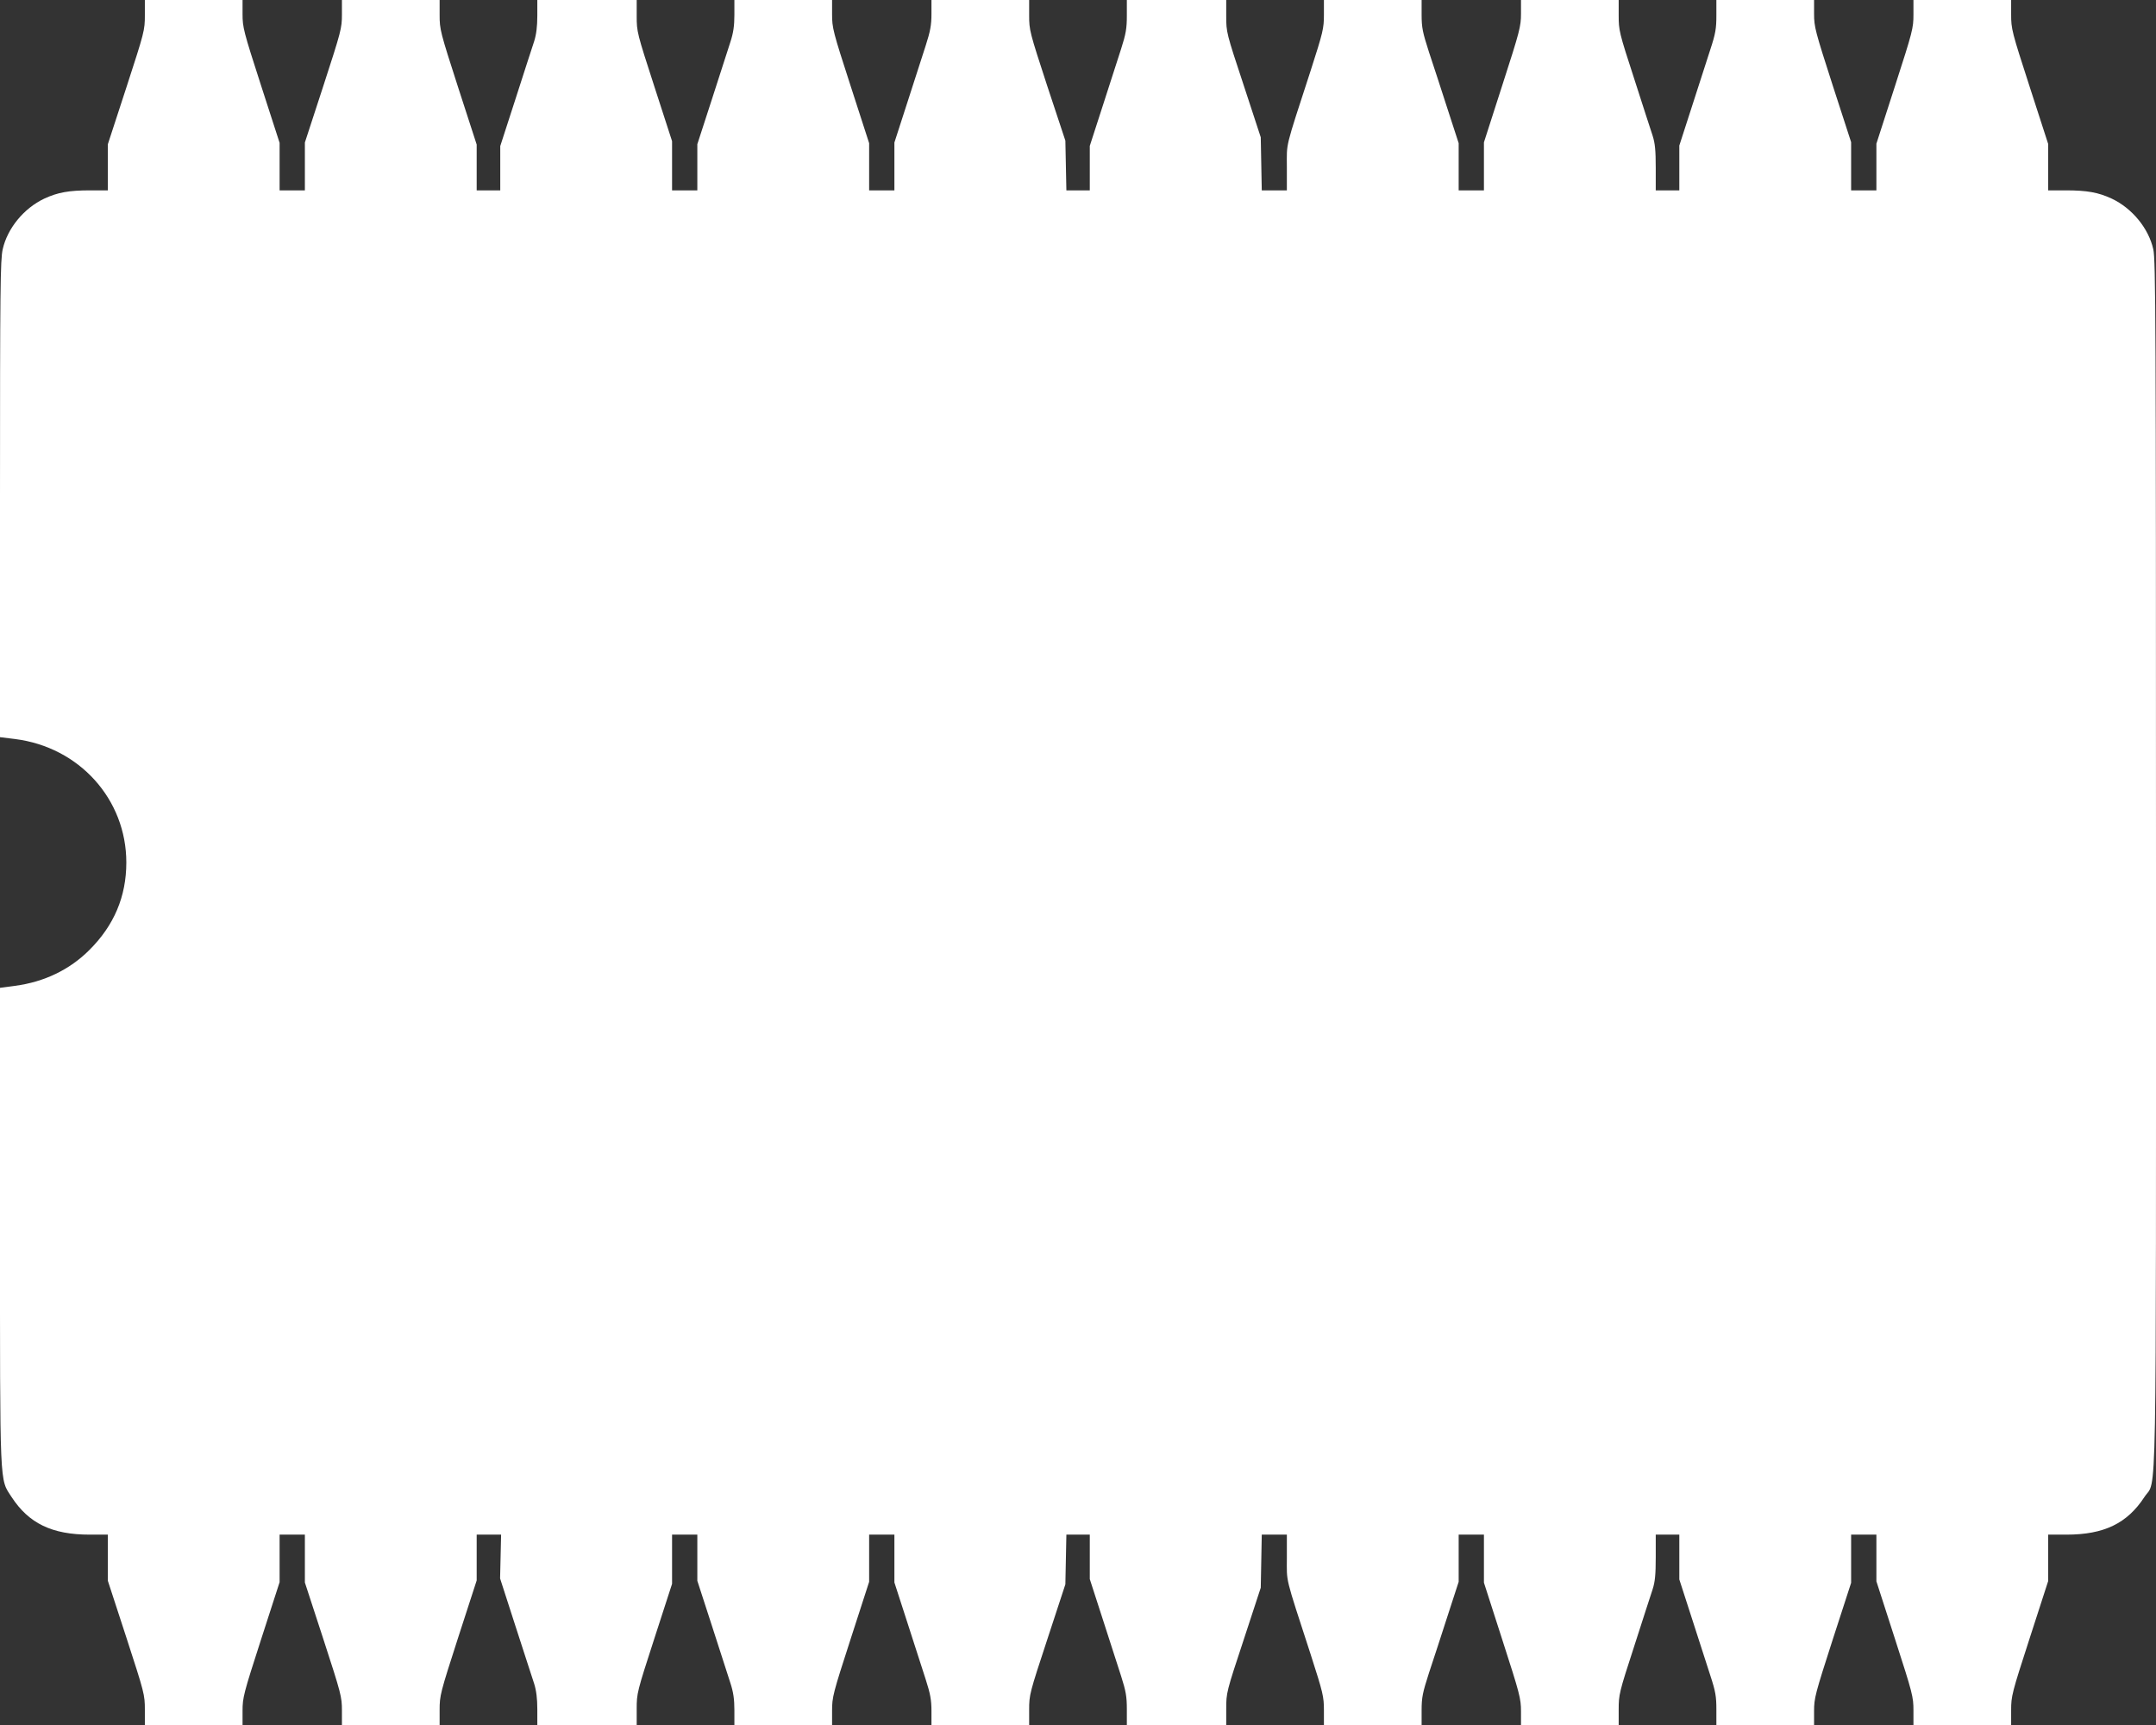 <?xml version="1.0" standalone="no"?>
<!DOCTYPE svg PUBLIC "-//W3C//DTD SVG 20010904//EN"
 "http://www.w3.org/TR/2001/REC-SVG-20010904/DTD/svg10.dtd">
<svg version="1.0" xmlns="http://www.w3.org/2000/svg"
 width="1280pt" height="1024pt" viewBox="0 0 1280 1024"
 preserveAspectRatio="xMidYMid meet">
<rect x="0" y="0" width="1280" height="1024" fill="#333333" stroke="none"/>
<g transform="translate(0,1024) scale(0.1,-0.1)"
fill="#ffffff" stroke="none">
<path d="M860 10149 c0 -89 -3 -100 -110 -429 l-110 -337 0 -137 0 -136 -104
0 c-127 0 -193 -12 -273 -49 -121 -57 -219 -176 -247 -301 -14 -61 -16 -234
-16 -1482 l0 -1414 89 -11 c382 -48 661 -358 661 -733 0 -202 -73 -374 -220
-520 -116 -116 -267 -189 -440 -212 l-90 -12 0 -1413 c0 -1580 -3 -1498 69
-1610 102 -156 239 -223 464 -223 l107 0 0 -136 0 -137 110 -337 c107 -329
110 -340 110 -429 l0 -91 290 0 290 0 0 84 c0 79 6 102 110 424 l110 340 0
141 0 141 75 0 75 0 0 -142 0 -142 110 -337 c105 -323 110 -341 110 -423 l0
-86 290 0 290 0 0 89 c0 87 4 101 110 430 l110 339 0 136 0 136 73 0 72 0 -3
-130 -3 -130 91 -282 c51 -156 100 -310 111 -342 13 -41 19 -88 19 -153 l0
-93 295 0 295 0 0 95 c0 94 2 101 105 419 l105 324 0 146 0 146 75 0 75 0 0
-137 0 -137 86 -265 c47 -146 97 -300 110 -341 18 -55 24 -97 24 -162 l0 -88
290 0 290 0 0 85 c0 81 5 101 110 425 l110 340 0 140 0 140 75 0 75 0 0 -142
0 -142 76 -235 c42 -130 91 -283 110 -341 27 -84 34 -121 34 -187 l0 -83 290
0 290 0 0 91 c0 89 3 99 108 418 l107 326 3 148 3 147 70 0 69 0 0 -132 0
-132 76 -235 c42 -130 91 -283 110 -341 28 -88 34 -120 34 -197 l0 -93 295 0
295 0 0 96 c0 95 1 100 103 408 l102 311 3 157 3 158 74 0 75 0 0 -136 c0
-153 -14 -97 141 -574 74 -230 79 -251 79 -333 l0 -87 290 0 290 0 0 87 c0 77
6 105 44 223 25 74 74 226 110 337 l66 203 0 140 0 140 75 0 75 0 0 -142 0
-143 110 -342 c103 -319 110 -346 110 -422 l0 -81 290 0 290 0 0 92 c0 88 3
102 91 372 50 155 99 308 110 340 15 46 19 89 19 193 l0 133 70 0 70 0 0 -133
0 -133 74 -229 c41 -127 90 -280 110 -341 31 -94 36 -125 36 -202 l0 -92 290
0 290 0 0 83 c0 77 7 102 110 422 l110 339 0 143 0 143 75 0 75 0 0 -139 0
-138 110 -341 c105 -325 110 -344 110 -426 l0 -86 290 0 290 0 0 88 c0 84 4
100 110 427 l110 340 0 138 0 137 108 0 c224 0 361 67 463 223 75 116 69 -213
69 3767 0 3208 -2 3578 -16 3640 -28 125 -126 244 -247 301 -80 37 -146 49
-273 49 l-104 0 0 138 0 137 -110 340 c-106 327 -110 343 -110 428 l0 87 -290
0 -290 0 0 -86 c0 -82 -5 -101 -110 -426 l-110 -341 0 -138 0 -139 -75 0 -75
0 0 143 0 143 -110 339 c-103 320 -110 345 -110 423 l0 82 -290 0 -290 0 0
-92 c0 -77 -5 -108 -36 -202 -20 -61 -69 -214 -110 -341 l-74 -229 0 -133 0
-133 -70 0 -70 0 0 133 c0 104 -4 147 -19 193 -11 32 -60 185 -110 340 -88
270 -91 284 -91 372 l0 92 -290 0 -290 0 0 -81 c0 -76 -7 -103 -110 -422
l-110 -342 0 -142 0 -143 -75 0 -75 0 0 140 0 140 -66 203 c-36 111 -85 263
-110 337 -38 118 -44 146 -44 223 l0 87 -290 0 -290 0 0 -87 c0 -82 -5 -103
-79 -333 -155 -477 -141 -421 -141 -574 l0 -136 -75 0 -74 0 -3 158 -3 157
-102 311 c-102 308 -103 313 -103 408 l0 96 -295 0 -295 0 0 -92 c0 -78 -6
-110 -34 -198 -19 -58 -68 -211 -110 -341 l-76 -235 0 -132 0 -132 -69 0 -70
0 -3 148 -3 147 -108 326 c-104 319 -107 329 -107 418 l0 91 -290 0 -290 0 0
-82 c0 -67 -7 -104 -34 -188 -19 -58 -68 -211 -110 -341 l-76 -235 0 -142 0
-142 -75 0 -75 0 0 140 0 140 -110 340 c-105 324 -110 344 -110 425 l0 85
-290 0 -290 0 0 -88 c0 -65 -6 -107 -24 -162 -13 -41 -63 -195 -110 -341 l-86
-265 0 -137 0 -137 -75 0 -75 0 0 146 0 146 -105 324 c-103 318 -105 325 -105
419 l0 95 -295 0 -295 0 0 -93 c0 -65 -6 -112 -19 -153 -11 -32 -60 -185 -110
-340 l-91 -281 0 -131 0 -132 -70 0 -70 0 0 136 0 136 -110 339 c-106 329
-110 343 -110 430 l0 89 -290 0 -290 0 0 -86 c0 -82 -5 -100 -110 -423 l-110
-337 0 -142 0 -142 -75 0 -75 0 0 141 0 141 -110 340 c-104 322 -110 345 -110
424 l0 84 -290 0 -290 0 0 -91z"/>
</g>
</svg>
